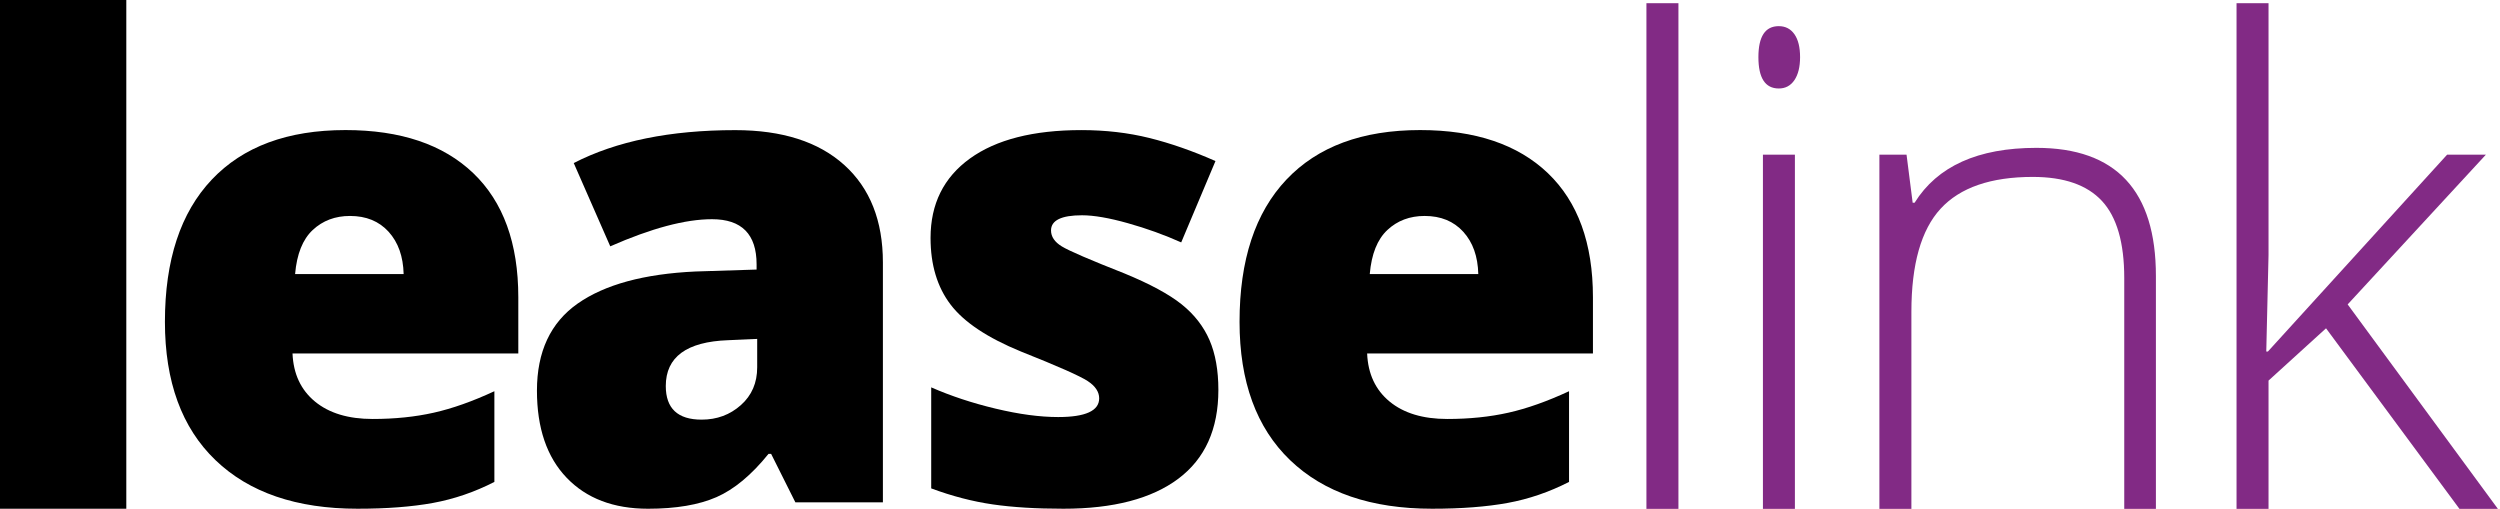 <svg width="226" height="46" viewBox="0 0 226 46" fill="none" xmlns="http://www.w3.org/2000/svg">
<path d="M11.418 45.989H0V0.001H11.418V45.989Z" fill="black"/>
<path d="M32.313 45.989C26.805 45.989 22.526 44.524 19.479 41.597C16.431 38.67 14.909 34.502 14.909 29.091C14.909 23.508 16.32 19.224 19.144 16.238C21.967 13.252 25.997 11.758 31.232 11.758C36.215 11.758 40.066 13.058 42.781 15.652C45.495 18.25 46.855 21.989 46.855 26.873V31.952H26.443C26.522 33.801 27.197 35.248 28.473 36.299C29.749 37.35 31.486 37.875 33.685 37.875C35.691 37.875 37.536 37.685 39.218 37.306C40.901 36.927 42.726 36.28 44.692 35.366V43.566C42.901 44.482 41.051 45.115 39.145 45.465C37.238 45.814 34.962 45.989 32.313 45.989ZM31.641 19.522C30.298 19.522 29.175 19.946 28.268 20.793C27.364 21.639 26.832 22.966 26.677 24.776H36.489C36.45 23.18 35.996 21.908 35.132 20.953C34.264 19.997 33.102 19.522 31.641 19.522Z" fill="black"/>
<path d="M71.899 45.406L69.709 41.029H69.475C67.937 42.937 66.368 44.239 64.774 44.939C63.178 45.638 61.114 45.99 58.584 45.99C55.467 45.99 53.014 45.057 51.225 43.188C49.434 41.322 48.54 38.693 48.54 35.311C48.54 31.79 49.767 29.169 52.218 27.445C54.672 25.724 58.224 24.757 62.877 24.543L68.396 24.368V23.9C68.396 21.177 67.053 19.816 64.365 19.816C61.951 19.816 58.887 20.634 55.167 22.268L51.866 14.74C55.721 12.756 60.586 11.764 66.467 11.764C70.711 11.764 73.995 12.815 76.323 14.915C78.648 17.015 79.814 19.954 79.814 23.728V45.409H71.899V45.406ZM63.429 37.935C64.811 37.935 65.994 37.497 66.977 36.62C67.96 35.746 68.45 34.607 68.45 33.206V30.638L65.824 30.754C62.065 30.892 60.187 32.273 60.187 34.897C60.187 36.926 61.269 37.935 63.429 37.935Z" fill="black"/>
<path d="M110.141 35.251C110.141 38.791 108.934 41.467 106.52 43.276C104.106 45.086 100.64 45.989 96.124 45.989C93.673 45.989 91.54 45.859 89.729 45.596C87.918 45.332 86.068 44.852 84.181 44.15V35.017C85.953 35.795 87.894 36.438 90.007 36.942C92.119 37.449 94.003 37.701 95.659 37.701C98.132 37.701 99.366 37.137 99.366 36.009C99.366 35.426 99.021 34.904 98.329 34.449C97.637 33.993 95.627 33.102 92.299 31.78C89.261 30.534 87.138 29.121 85.933 27.533C84.726 25.948 84.122 23.939 84.122 21.507C84.122 18.432 85.31 16.042 87.684 14.328C90.059 12.617 93.417 11.761 97.76 11.761C99.94 11.761 101.99 11.999 103.906 12.475C105.823 12.952 107.816 13.646 109.878 14.56L106.781 21.913C105.264 21.234 103.658 20.653 101.963 20.178C100.27 19.7 98.886 19.461 97.817 19.461C95.947 19.461 95.013 19.919 95.013 20.832C95.013 21.396 95.338 21.879 95.991 22.277C96.644 22.676 98.529 23.489 101.642 24.715C103.958 25.667 105.687 26.603 106.826 27.516C107.966 28.43 108.801 29.505 109.338 30.741C109.873 31.977 110.141 33.481 110.141 35.251Z" fill="black"/>
<path d="M129.46 45.989C123.949 45.989 119.672 44.524 116.625 41.597C113.578 38.67 112.055 34.502 112.055 29.091C112.055 23.508 113.467 19.224 116.29 16.238C119.113 13.252 123.143 11.758 128.378 11.758C133.362 11.758 137.212 13.058 139.927 15.652C142.642 18.25 144.002 21.989 144.002 26.873V31.952H123.589C123.666 33.801 124.343 35.248 125.619 36.299C126.893 37.35 128.632 37.875 130.832 37.875C132.837 37.875 134.68 37.685 136.365 37.306C138.05 36.927 139.873 36.28 141.841 35.366V43.566C140.05 44.482 138.2 45.115 136.293 45.465C134.384 45.814 132.108 45.989 129.46 45.989ZM128.79 19.522C127.447 19.522 126.321 19.946 125.417 20.793C124.513 21.639 123.981 22.966 123.826 24.776H133.638C133.598 23.18 133.148 21.908 132.28 20.953C131.411 19.997 130.248 19.522 128.79 19.522Z" fill="black"/>
<path d="M151.73 46H148.837V0.292H151.73V46Z" fill="#822A85"/>
<path d="M158.96 5.166C158.96 3.297 159.573 2.364 160.8 2.364C161.404 2.364 161.874 2.608 162.217 3.095C162.557 3.583 162.727 4.272 162.727 5.168C162.727 6.042 162.557 6.734 162.217 7.241C161.874 7.748 161.404 7.999 160.8 7.999C159.573 7.997 158.96 7.051 158.96 5.166ZM162.259 45.999H159.369V13.979H162.259V45.999Z" fill="#822A85"/>
<path d="M192.032 46V25.126C192.032 21.936 191.359 19.617 190.017 18.167C188.672 16.717 186.59 15.993 183.769 15.993C179.973 15.993 177.194 16.951 175.43 18.868C173.669 20.784 172.79 23.893 172.79 28.191V46H169.897V13.979H172.351L172.905 18.327H173.08C175.142 15.018 178.813 13.366 184.089 13.366C191.293 13.366 194.894 17.229 194.894 24.951V46H192.032Z" fill="#822A85"/>
<path d="M205.016 31.781L221.221 13.979H224.727L212.229 27.519L225.808 46H222.334L210.273 29.678L205.075 34.405V46H202.183V0.292H205.075V23.054L204.871 31.778H205.016V31.781Z" fill="#822A85"/>
</svg>

